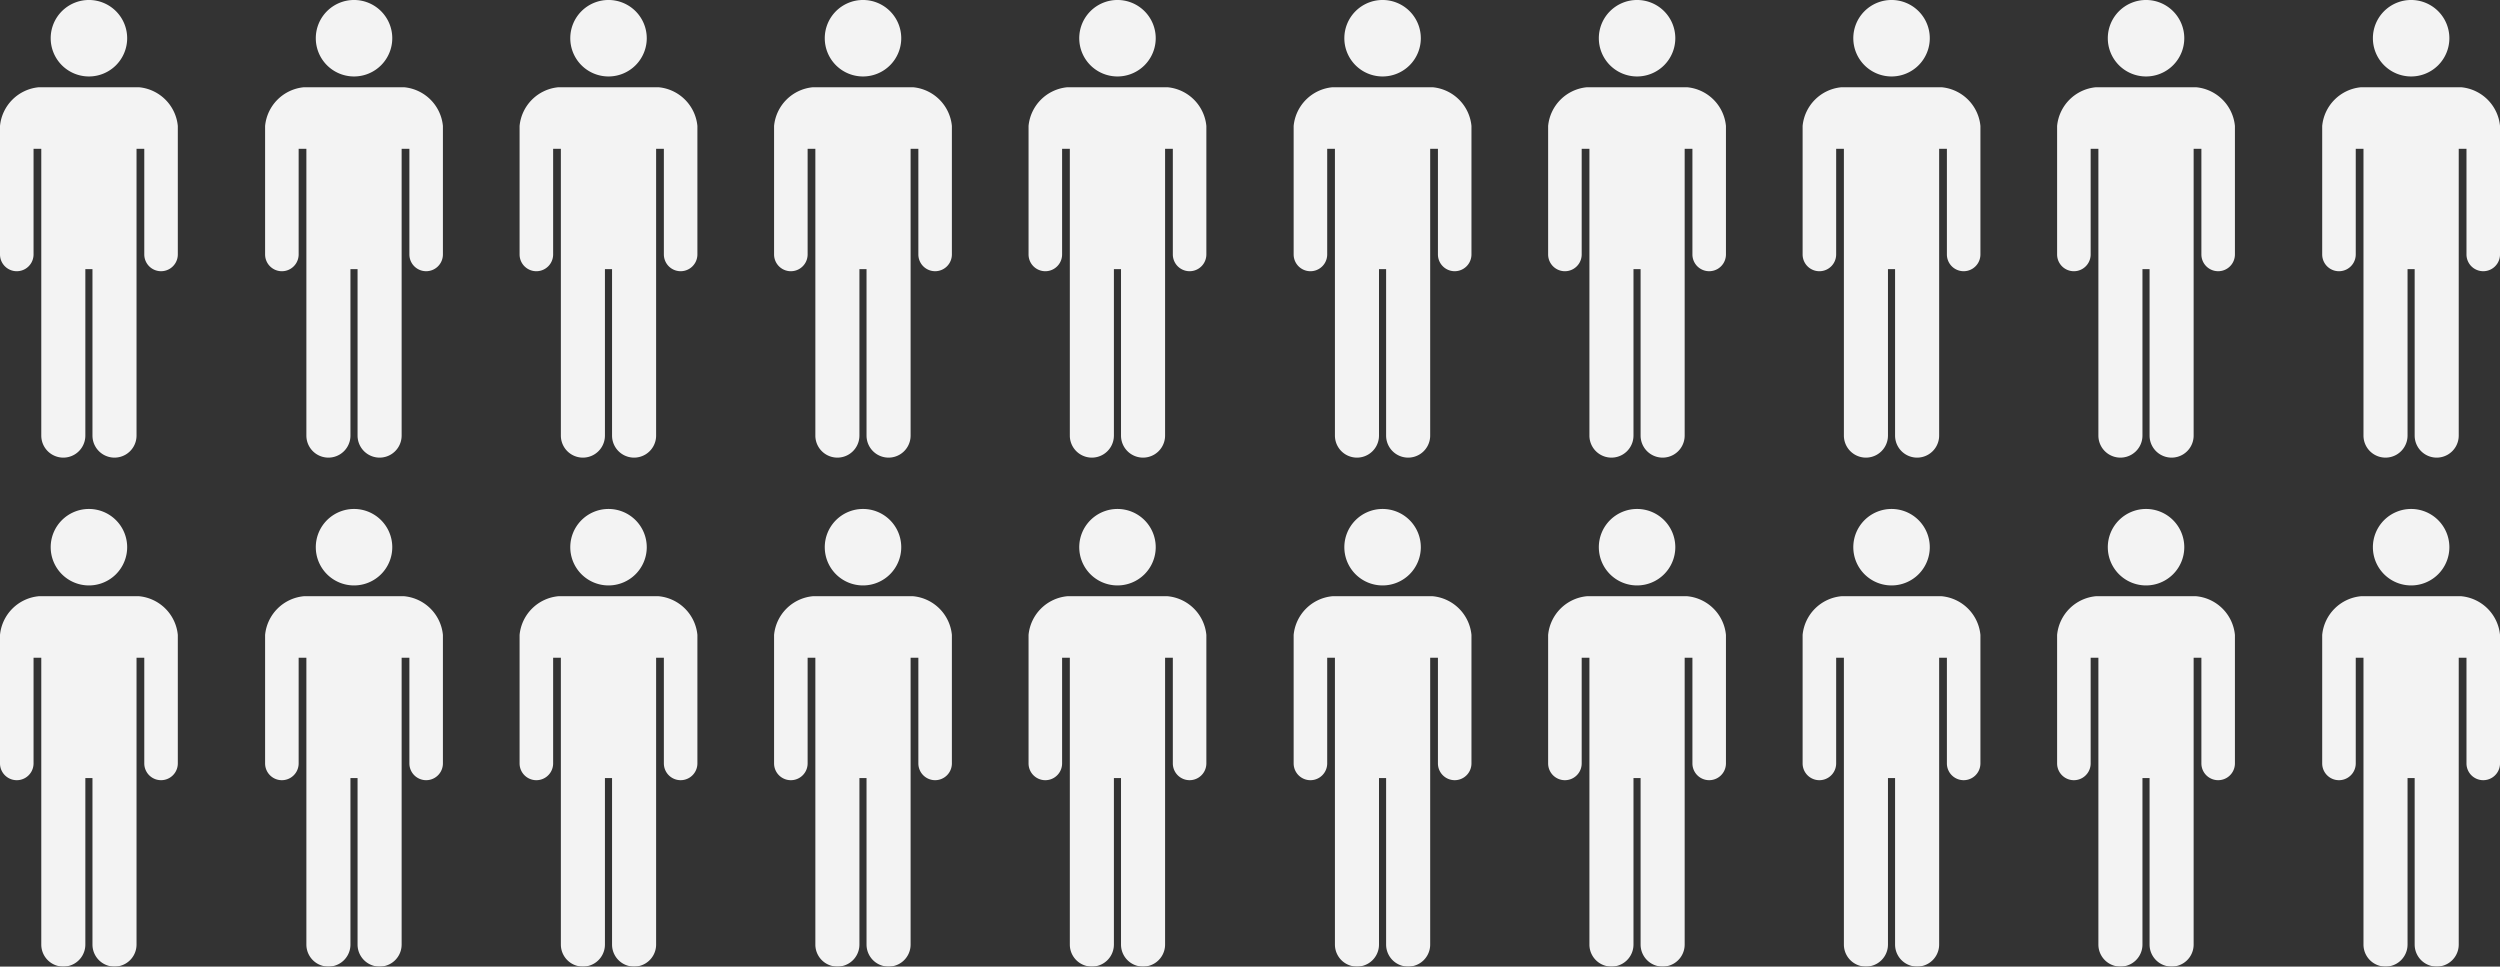 <svg xmlns="http://www.w3.org/2000/svg" xmlns:xlink="http://www.w3.org/1999/xlink" width="235.769" height="91.157" viewBox="0 0 235.769 91.157">
  <rect x="0" y="0" width="235.769" height="91.157" fill="#333333" stroke="none"/>
  <defs>
    <clipPath id="clip-path">
      <rect id="長方形_3904" data-name="長方形 3904" width="16.769" height="43.157" fill="#fff"/>
    </clipPath>
  </defs>
  <g id="グループ_19782" data-name="グループ 19782" transform="translate(-142.115 -2608.742)">
    <g id="グループ_19126" data-name="グループ 19126" transform="translate(10.115 -60.895)" opacity="0.938">
      <g id="グループ_18589" data-name="グループ 18589" transform="translate(132.393 2669.637)">
        <g id="グループ_18529" data-name="グループ 18529" transform="translate(-0.393 0)">
          <g id="グループ_18528" data-name="グループ 18528" clip-path="url(#clip-path)">
            <path id="パス_479" data-name="パス 479" d="M60.3,7.211a3.606,3.606,0,1,0-3.606-3.605A3.605,3.605,0,0,0,60.3,7.211" transform="translate(-51.913)" fill="#fff"/>
            <path id="パス_480" data-name="パス 480" d="M13.121,97.623H3.648A4.054,4.054,0,0,0,0,101.271V113.39a1.582,1.582,0,1,0,3.164,0v-9.964h.729v27.047a2.078,2.078,0,0,0,4.156,0v-15.7H8.72v15.7a2.078,2.078,0,0,0,4.156,0V103.426h.731v9.964a1.581,1.581,0,1,0,3.162,0V101.271a4.054,4.054,0,0,0-3.648-3.648" transform="translate(0 -89.394)" fill="#fff"/>
          </g>
        </g>
        <g id="グループ_18580" data-name="グループ 18580" transform="translate(24.608 0)">
          <g id="グループ_18528-2" data-name="グループ 18528" clip-path="url(#clip-path)">
            <path id="パス_479-2" data-name="パス 479" d="M60.3,7.211a3.606,3.606,0,1,0-3.606-3.605A3.605,3.605,0,0,0,60.3,7.211" transform="translate(-51.913)" fill="#fff"/>
            <path id="パス_480-2" data-name="パス 480" d="M13.121,97.623H3.648A4.054,4.054,0,0,0,0,101.271V113.39a1.582,1.582,0,1,0,3.164,0v-9.964h.729v27.047a2.078,2.078,0,0,0,4.156,0v-15.7H8.72v15.7a2.078,2.078,0,0,0,4.156,0V103.426h.731v9.964a1.581,1.581,0,1,0,3.162,0V101.271a4.054,4.054,0,0,0-3.648-3.648" transform="translate(0 -89.394)" fill="#fff"/>
          </g>
        </g>
        <g id="グループ_18581" data-name="グループ 18581" transform="translate(48.608 0)">
          <g id="グループ_18528-3" data-name="グループ 18528" clip-path="url(#clip-path)">
            <path id="パス_479-3" data-name="パス 479" d="M60.3,7.211a3.606,3.606,0,1,0-3.606-3.605A3.605,3.605,0,0,0,60.3,7.211" transform="translate(-51.913)" fill="#fff"/>
            <path id="パス_480-3" data-name="パス 480" d="M13.121,97.623H3.648A4.054,4.054,0,0,0,0,101.271V113.39a1.582,1.582,0,1,0,3.164,0v-9.964h.729v27.047a2.078,2.078,0,0,0,4.156,0v-15.7H8.72v15.7a2.078,2.078,0,0,0,4.156,0V103.426h.731v9.964a1.581,1.581,0,1,0,3.162,0V101.271a4.054,4.054,0,0,0-3.648-3.648" transform="translate(0 -89.394)" fill="#fff"/>
          </g>
        </g>
        <g id="グループ_18582" data-name="グループ 18582" transform="translate(72.608 0)">
          <g id="グループ_18528-4" data-name="グループ 18528" clip-path="url(#clip-path)">
            <path id="パス_479-4" data-name="パス 479" d="M60.3,7.211a3.606,3.606,0,1,0-3.606-3.605A3.605,3.605,0,0,0,60.3,7.211" transform="translate(-51.913)" fill="#fff"/>
            <path id="パス_480-4" data-name="パス 480" d="M13.121,97.623H3.648A4.054,4.054,0,0,0,0,101.271V113.39a1.582,1.582,0,1,0,3.164,0v-9.964h.729v27.047a2.078,2.078,0,0,0,4.156,0v-15.7H8.72v15.7a2.078,2.078,0,0,0,4.156,0V103.426h.731v9.964a1.581,1.581,0,1,0,3.162,0V101.271a4.054,4.054,0,0,0-3.648-3.648" transform="translate(0 -89.394)" fill="#fff"/>
          </g>
        </g>
        <g id="グループ_18583" data-name="グループ 18583" transform="translate(96.607 0)">
          <g id="グループ_18528-5" data-name="グループ 18528" clip-path="url(#clip-path)">
            <path id="パス_479-5" data-name="パス 479" d="M60.3,7.211a3.606,3.606,0,1,0-3.606-3.605A3.605,3.605,0,0,0,60.3,7.211" transform="translate(-51.913)" fill="#fff"/>
            <path id="パス_480-5" data-name="パス 480" d="M13.121,97.623H3.648A4.054,4.054,0,0,0,0,101.271V113.39a1.582,1.582,0,1,0,3.164,0v-9.964h.729v27.047a2.078,2.078,0,0,0,4.156,0v-15.7H8.72v15.7a2.078,2.078,0,0,0,4.156,0V103.426h.731v9.964a1.581,1.581,0,1,0,3.162,0V101.271a4.054,4.054,0,0,0-3.648-3.648" transform="translate(0 -89.394)" fill="#fff"/>
          </g>
        </g>
        <g id="グループ_18584" data-name="グループ 18584" transform="translate(121.608 0)">
          <g id="グループ_18528-6" data-name="グループ 18528" clip-path="url(#clip-path)">
            <path id="パス_479-6" data-name="パス 479" d="M60.3,7.211a3.606,3.606,0,1,0-3.606-3.605A3.605,3.605,0,0,0,60.3,7.211" transform="translate(-51.913)" fill="#fff"/>
            <path id="パス_480-6" data-name="パス 480" d="M13.121,97.623H3.648A4.054,4.054,0,0,0,0,101.271V113.39a1.582,1.582,0,1,0,3.164,0v-9.964h.729v27.047a2.078,2.078,0,0,0,4.156,0v-15.7H8.72v15.7a2.078,2.078,0,0,0,4.156,0V103.426h.731v9.964a1.581,1.581,0,1,0,3.162,0V101.271a4.054,4.054,0,0,0-3.648-3.648" transform="translate(0 -89.394)" fill="#fff"/>
          </g>
        </g>
        <g id="グループ_18585" data-name="グループ 18585" transform="translate(145.608 0)">
          <g id="グループ_18528-7" data-name="グループ 18528" clip-path="url(#clip-path)">
            <path id="パス_479-7" data-name="パス 479" d="M60.3,7.211a3.606,3.606,0,1,0-3.606-3.605A3.605,3.605,0,0,0,60.3,7.211" transform="translate(-51.913)" fill="#fff"/>
            <path id="パス_480-7" data-name="パス 480" d="M13.121,97.623H3.648A4.054,4.054,0,0,0,0,101.271V113.39a1.582,1.582,0,1,0,3.164,0v-9.964h.729v27.047a2.078,2.078,0,0,0,4.156,0v-15.7H8.72v15.7a2.078,2.078,0,0,0,4.156,0V103.426h.731v9.964a1.581,1.581,0,1,0,3.162,0V101.271a4.054,4.054,0,0,0-3.648-3.648" transform="translate(0 -89.394)" fill="#fff"/>
          </g>
        </g>
        <g id="グループ_18586" data-name="グループ 18586" transform="translate(169.607 0)">
          <g id="グループ_18528-8" data-name="グループ 18528" clip-path="url(#clip-path)">
            <path id="パス_479-8" data-name="パス 479" d="M60.3,7.211a3.606,3.606,0,1,0-3.606-3.605A3.605,3.605,0,0,0,60.3,7.211" transform="translate(-51.913)" fill="#fff"/>
            <path id="パス_480-8" data-name="パス 480" d="M13.121,97.623H3.648A4.054,4.054,0,0,0,0,101.271V113.39a1.582,1.582,0,1,0,3.164,0v-9.964h.729v27.047a2.078,2.078,0,0,0,4.156,0v-15.7H8.72v15.7a2.078,2.078,0,0,0,4.156,0V103.426h.731v9.964a1.581,1.581,0,1,0,3.162,0V101.271a4.054,4.054,0,0,0-3.648-3.648" transform="translate(0 -89.394)" fill="#fff"/>
          </g>
        </g>
        <g id="グループ_18587" data-name="グループ 18587" transform="translate(193.608 0)">
          <g id="グループ_18528-9" data-name="グループ 18528" clip-path="url(#clip-path)">
            <path id="パス_479-9" data-name="パス 479" d="M60.3,7.211a3.606,3.606,0,1,0-3.606-3.605A3.605,3.605,0,0,0,60.3,7.211" transform="translate(-51.913)" fill="#fff"/>
            <path id="パス_480-9" data-name="パス 480" d="M13.121,97.623H3.648A4.054,4.054,0,0,0,0,101.271V113.39a1.582,1.582,0,1,0,3.164,0v-9.964h.729v27.047a2.078,2.078,0,0,0,4.156,0v-15.7H8.72v15.7a2.078,2.078,0,0,0,4.156,0V103.426h.731v9.964a1.581,1.581,0,1,0,3.162,0V101.271a4.054,4.054,0,0,0-3.648-3.648" transform="translate(0 -89.394)" fill="#fff"/>
          </g>
        </g>
        <g id="グループ_18588" data-name="グループ 18588" transform="translate(218.608 0)">
          <g id="グループ_18528-10" data-name="グループ 18528" clip-path="url(#clip-path)">
            <path id="パス_479-10" data-name="パス 479" d="M60.3,7.211a3.606,3.606,0,1,0-3.606-3.605A3.605,3.605,0,0,0,60.3,7.211" transform="translate(-51.913)" fill="#fff"/>
            <path id="パス_480-10" data-name="パス 480" d="M13.121,97.623H3.648A4.054,4.054,0,0,0,0,101.271V113.39a1.582,1.582,0,1,0,3.164,0v-9.964h.729v27.047a2.078,2.078,0,0,0,4.156,0v-15.7H8.72v15.7a2.078,2.078,0,0,0,4.156,0V103.426h.731v9.964a1.581,1.581,0,1,0,3.162,0V101.271a4.054,4.054,0,0,0-3.648-3.648" transform="translate(0 -89.394)" fill="#fff"/>
          </g>
        </g>
      </g>
    </g>
    <g id="グループ_19239" data-name="グループ 19239" transform="translate(10.115 -12.895)" opacity="0.938">
      <g id="グループ_18589-2" data-name="グループ 18589" transform="translate(132.393 2669.637)">
        <g id="グループ_18529-2" data-name="グループ 18529" transform="translate(-0.393 0)">
          <g id="グループ_18528-11" data-name="グループ 18528" clip-path="url(#clip-path)">
            <path id="パス_479-11" data-name="パス 479" d="M60.3,7.211a3.606,3.606,0,1,0-3.606-3.605A3.605,3.605,0,0,0,60.3,7.211" transform="translate(-51.913)" fill="#fff"/>
            <path id="パス_480-11" data-name="パス 480" d="M13.121,97.623H3.648A4.054,4.054,0,0,0,0,101.271V113.39a1.582,1.582,0,1,0,3.164,0v-9.964h.729v27.047a2.078,2.078,0,0,0,4.156,0v-15.7H8.72v15.7a2.078,2.078,0,0,0,4.156,0V103.426h.731v9.964a1.581,1.581,0,1,0,3.162,0V101.271a4.054,4.054,0,0,0-3.648-3.648" transform="translate(0 -89.394)" fill="#fff"/>
          </g>
        </g>
        <g id="グループ_18580-2" data-name="グループ 18580" transform="translate(24.608 0)">
          <g id="グループ_18528-12" data-name="グループ 18528" clip-path="url(#clip-path)">
            <path id="パス_479-12" data-name="パス 479" d="M60.3,7.211a3.606,3.606,0,1,0-3.606-3.605A3.605,3.605,0,0,0,60.3,7.211" transform="translate(-51.913)" fill="#fff"/>
            <path id="パス_480-12" data-name="パス 480" d="M13.121,97.623H3.648A4.054,4.054,0,0,0,0,101.271V113.39a1.582,1.582,0,1,0,3.164,0v-9.964h.729v27.047a2.078,2.078,0,0,0,4.156,0v-15.7H8.72v15.7a2.078,2.078,0,0,0,4.156,0V103.426h.731v9.964a1.581,1.581,0,1,0,3.162,0V101.271a4.054,4.054,0,0,0-3.648-3.648" transform="translate(0 -89.394)" fill="#fff"/>
          </g>
        </g>
        <g id="グループ_18581-2" data-name="グループ 18581" transform="translate(48.608 0)">
          <g id="グループ_18528-13" data-name="グループ 18528" clip-path="url(#clip-path)">
            <path id="パス_479-13" data-name="パス 479" d="M60.3,7.211a3.606,3.606,0,1,0-3.606-3.605A3.605,3.605,0,0,0,60.3,7.211" transform="translate(-51.913)" fill="#fff"/>
            <path id="パス_480-13" data-name="パス 480" d="M13.121,97.623H3.648A4.054,4.054,0,0,0,0,101.271V113.39a1.582,1.582,0,1,0,3.164,0v-9.964h.729v27.047a2.078,2.078,0,0,0,4.156,0v-15.7H8.72v15.7a2.078,2.078,0,0,0,4.156,0V103.426h.731v9.964a1.581,1.581,0,1,0,3.162,0V101.271a4.054,4.054,0,0,0-3.648-3.648" transform="translate(0 -89.394)" fill="#fff"/>
          </g>
        </g>
        <g id="グループ_18582-2" data-name="グループ 18582" transform="translate(72.608 0)">
          <g id="グループ_18528-14" data-name="グループ 18528" clip-path="url(#clip-path)">
            <path id="パス_479-14" data-name="パス 479" d="M60.3,7.211a3.606,3.606,0,1,0-3.606-3.605A3.605,3.605,0,0,0,60.3,7.211" transform="translate(-51.913)" fill="#fff"/>
            <path id="パス_480-14" data-name="パス 480" d="M13.121,97.623H3.648A4.054,4.054,0,0,0,0,101.271V113.39a1.582,1.582,0,1,0,3.164,0v-9.964h.729v27.047a2.078,2.078,0,0,0,4.156,0v-15.7H8.72v15.7a2.078,2.078,0,0,0,4.156,0V103.426h.731v9.964a1.581,1.581,0,1,0,3.162,0V101.271a4.054,4.054,0,0,0-3.648-3.648" transform="translate(0 -89.394)" fill="#fff"/>
          </g>
        </g>
        <g id="グループ_18583-2" data-name="グループ 18583" transform="translate(96.607 0)">
          <g id="グループ_18528-15" data-name="グループ 18528" clip-path="url(#clip-path)">
            <path id="パス_479-15" data-name="パス 479" d="M60.3,7.211a3.606,3.606,0,1,0-3.606-3.605A3.605,3.605,0,0,0,60.3,7.211" transform="translate(-51.913)" fill="#fff"/>
            <path id="パス_480-15" data-name="パス 480" d="M13.121,97.623H3.648A4.054,4.054,0,0,0,0,101.271V113.39a1.582,1.582,0,1,0,3.164,0v-9.964h.729v27.047a2.078,2.078,0,0,0,4.156,0v-15.7H8.72v15.7a2.078,2.078,0,0,0,4.156,0V103.426h.731v9.964a1.581,1.581,0,1,0,3.162,0V101.271a4.054,4.054,0,0,0-3.648-3.648" transform="translate(0 -89.394)" fill="#fff"/>
          </g>
        </g>
        <g id="グループ_18584-2" data-name="グループ 18584" transform="translate(121.608 0)">
          <g id="グループ_18528-16" data-name="グループ 18528" clip-path="url(#clip-path)">
            <path id="パス_479-16" data-name="パス 479" d="M60.3,7.211a3.606,3.606,0,1,0-3.606-3.605A3.605,3.605,0,0,0,60.3,7.211" transform="translate(-51.913)" fill="#fff"/>
            <path id="パス_480-16" data-name="パス 480" d="M13.121,97.623H3.648A4.054,4.054,0,0,0,0,101.271V113.39a1.582,1.582,0,1,0,3.164,0v-9.964h.729v27.047a2.078,2.078,0,0,0,4.156,0v-15.7H8.72v15.7a2.078,2.078,0,0,0,4.156,0V103.426h.731v9.964a1.581,1.581,0,1,0,3.162,0V101.271a4.054,4.054,0,0,0-3.648-3.648" transform="translate(0 -89.394)" fill="#fff"/>
          </g>
        </g>
        <g id="グループ_18585-2" data-name="グループ 18585" transform="translate(145.608 0)">
          <g id="グループ_18528-17" data-name="グループ 18528" clip-path="url(#clip-path)">
            <path id="パス_479-17" data-name="パス 479" d="M60.3,7.211a3.606,3.606,0,1,0-3.606-3.605A3.605,3.605,0,0,0,60.3,7.211" transform="translate(-51.913)" fill="#fff"/>
            <path id="パス_480-17" data-name="パス 480" d="M13.121,97.623H3.648A4.054,4.054,0,0,0,0,101.271V113.39a1.582,1.582,0,1,0,3.164,0v-9.964h.729v27.047a2.078,2.078,0,0,0,4.156,0v-15.7H8.72v15.7a2.078,2.078,0,0,0,4.156,0V103.426h.731v9.964a1.581,1.581,0,1,0,3.162,0V101.271a4.054,4.054,0,0,0-3.648-3.648" transform="translate(0 -89.394)" fill="#fff"/>
          </g>
        </g>
        <g id="グループ_18586-2" data-name="グループ 18586" transform="translate(169.607 0)">
          <g id="グループ_18528-18" data-name="グループ 18528" clip-path="url(#clip-path)">
            <path id="パス_479-18" data-name="パス 479" d="M60.3,7.211a3.606,3.606,0,1,0-3.606-3.605A3.605,3.605,0,0,0,60.3,7.211" transform="translate(-51.913)" fill="#fff"/>
            <path id="パス_480-18" data-name="パス 480" d="M13.121,97.623H3.648A4.054,4.054,0,0,0,0,101.271V113.39a1.582,1.582,0,1,0,3.164,0v-9.964h.729v27.047a2.078,2.078,0,0,0,4.156,0v-15.7H8.72v15.7a2.078,2.078,0,0,0,4.156,0V103.426h.731v9.964a1.581,1.581,0,1,0,3.162,0V101.271a4.054,4.054,0,0,0-3.648-3.648" transform="translate(0 -89.394)" fill="#fff"/>
          </g>
        </g>
        <g id="グループ_18587-2" data-name="グループ 18587" transform="translate(193.608 0)">
          <g id="グループ_18528-19" data-name="グループ 18528" clip-path="url(#clip-path)">
            <path id="パス_479-19" data-name="パス 479" d="M60.3,7.211a3.606,3.606,0,1,0-3.606-3.605A3.605,3.605,0,0,0,60.3,7.211" transform="translate(-51.913)" fill="#fff"/>
            <path id="パス_480-19" data-name="パス 480" d="M13.121,97.623H3.648A4.054,4.054,0,0,0,0,101.271V113.39a1.582,1.582,0,1,0,3.164,0v-9.964h.729v27.047a2.078,2.078,0,0,0,4.156,0v-15.7H8.72v15.7a2.078,2.078,0,0,0,4.156,0V103.426h.731v9.964a1.581,1.581,0,1,0,3.162,0V101.271a4.054,4.054,0,0,0-3.648-3.648" transform="translate(0 -89.394)" fill="#fff"/>
          </g>
        </g>
        <g id="グループ_18588-2" data-name="グループ 18588" transform="translate(218.608 0)">
          <g id="グループ_18528-20" data-name="グループ 18528" clip-path="url(#clip-path)">
            <path id="パス_479-20" data-name="パス 479" d="M60.3,7.211a3.606,3.606,0,1,0-3.606-3.605A3.605,3.605,0,0,0,60.3,7.211" transform="translate(-51.913)" fill="#fff"/>
            <path id="パス_480-20" data-name="パス 480" d="M13.121,97.623H3.648A4.054,4.054,0,0,0,0,101.271V113.39a1.582,1.582,0,1,0,3.164,0v-9.964h.729v27.047a2.078,2.078,0,0,0,4.156,0v-15.7H8.72v15.7a2.078,2.078,0,0,0,4.156,0V103.426h.731v9.964a1.581,1.581,0,1,0,3.162,0V101.271a4.054,4.054,0,0,0-3.648-3.648" transform="translate(0 -89.394)" fill="#fff"/>
          </g>
        </g>
      </g>
    </g>
  </g>
</svg>

